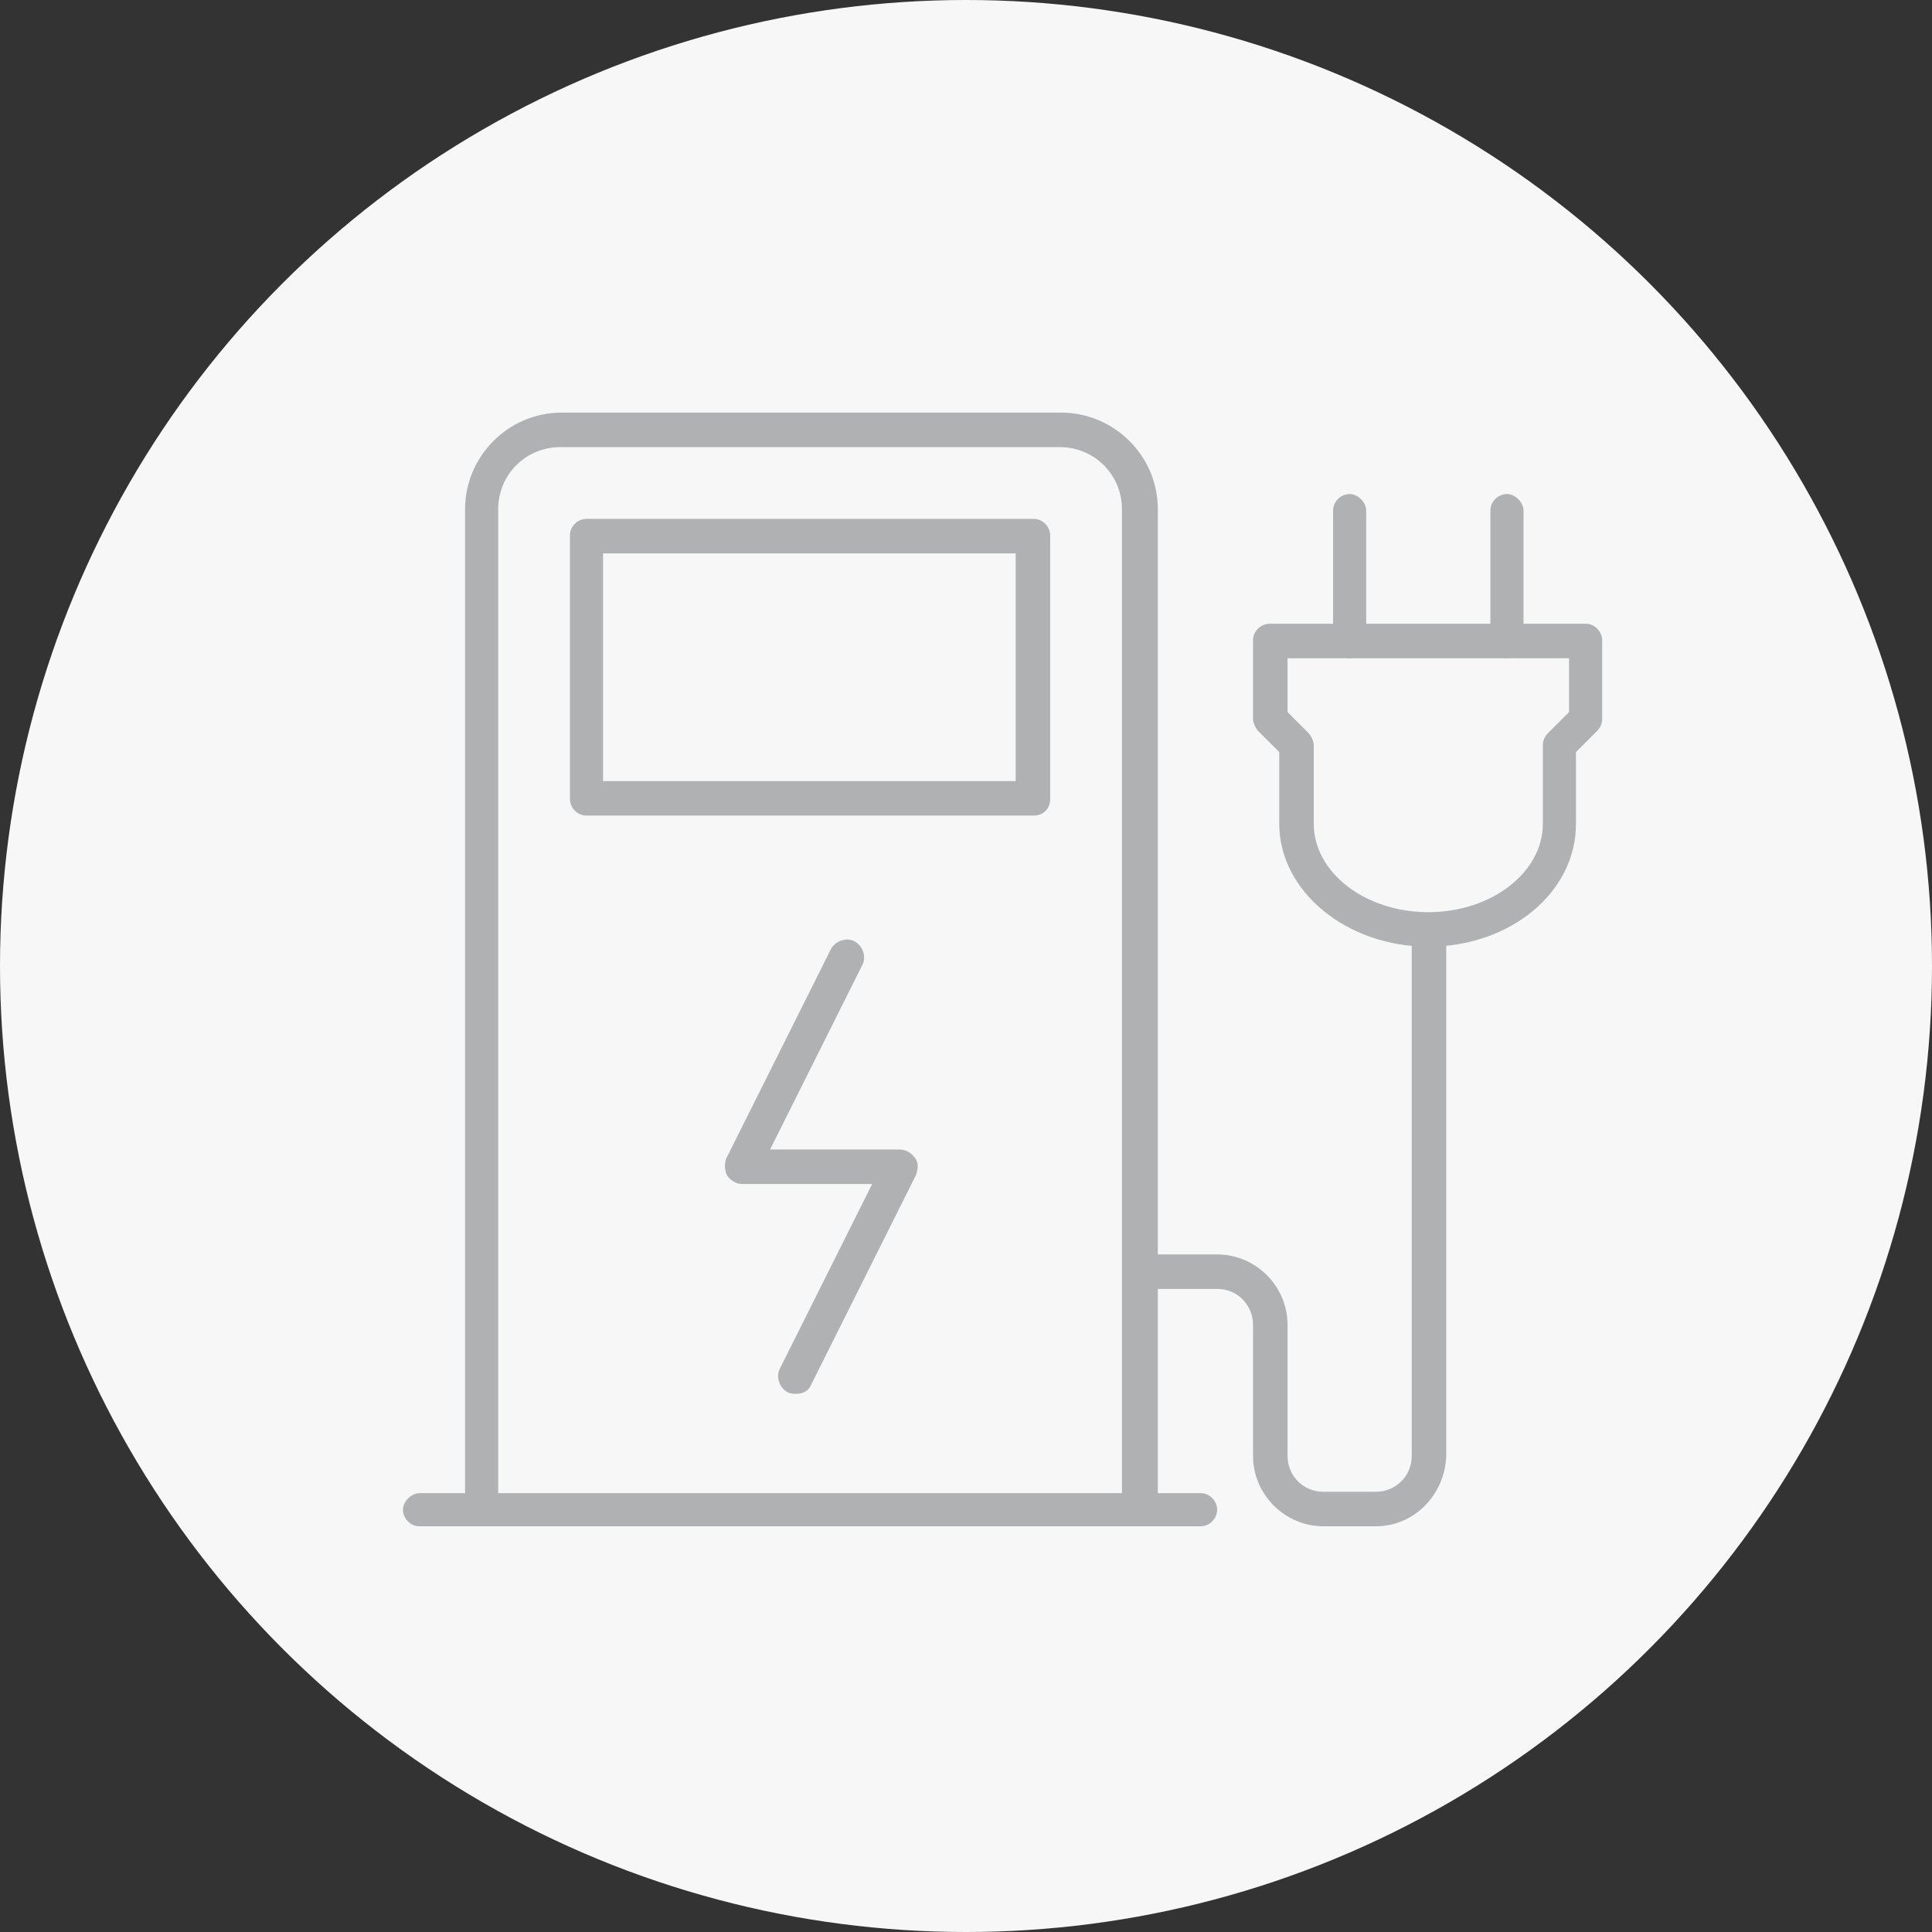 <?xml version="1.0" encoding="utf-8"?>
<!-- Generator: Adobe Illustrator 25.4.1, SVG Export Plug-In . SVG Version: 6.00 Build 0)  -->
<svg version="1.1" id="Ebene_1" xmlns="http://www.w3.org/2000/svg" xmlns:xlink="http://www.w3.org/1999/xlink" x="0px" y="0px"
	 viewBox="0 0 140 140" style="enable-background:new 0 0 140 140;" xml:space="preserve">
<rect x="0" y="0" width="140" height="140" fill="#333333" stroke="none"/>
<style type="text/css">
	.st0{fill:#F7F7F7;}
	.st1{fill:#B0B1B2;}
</style>
<g id="Ebene_2_1_">
	<g id="Layout">
		<circle class="st0" cx="70" cy="70" r="70"/>
	</g>
</g>
<g>
	<g>
		<g>
			<path class="st1" d="M82.5,110.6c-0.7,0-1.2-0.6-1.2-1.2V36.9c0-2.5-2-4.5-4.5-4.5H40.6c-2.5,0-4.5,2-4.5,4.5v72.4
				c0,0.7-0.6,1.2-1.2,1.2s-1.2-0.6-1.2-1.2V36.9c0-3.8,3.1-7,7-7h36.2c3.8,0,7,3.1,7,7v72.4C83.8,110,83.2,110.6,82.5,110.6z"/>
		</g>
	</g>
	<g>
		<g>
			<path class="st1" d="M87,110.6H30.4c-0.7,0-1.2-0.6-1.2-1.2s0.6-1.2,1.2-1.2H87c0.7,0,1.2,0.6,1.2,1.2S87.7,110.6,87,110.6z"/>
		</g>
	</g>
	<g>
		<g>
			<path class="st1" d="M99.7,110.6h-3.8c-2.8,0-5.1-2.3-5.1-5.1V96c0-1.4-1.1-2.6-2.6-2.6h-5.7v-2.5h5.7c2.8,0,5.1,2.3,5.1,5.1v9.5
				c0,1.4,1.1,2.6,2.6,2.6h3.8c1.4,0,2.6-1.1,2.6-2.6V67.4h2.5v38.1C104.7,108.3,102.5,110.6,99.7,110.6z"/>
		</g>
	</g>
	<g>
		<g>
			<path class="st1" d="M74.9,59.1H42.5c-0.7,0-1.2-0.6-1.2-1.2V38.8c0-0.7,0.6-1.2,1.2-1.2h32.4c0.7,0,1.2,0.6,1.2,1.2v19.1
				C76.1,58.6,75.6,59.1,74.9,59.1z M43.7,56.6h29.9V40.1H43.7V56.6z"/>
		</g>
	</g>
	<g>
		<g>
			<path class="st1" d="M97.8,47.7c-0.7,0-1.2-0.6-1.2-1.2v-9.5c0-0.7,0.6-1.2,1.2-1.2s1.2,0.6,1.2,1.2v9.5
				C99,47.1,98.4,47.7,97.8,47.7z"/>
		</g>
	</g>
	<g>
		<g>
			<path class="st1" d="M109.2,47.7c-0.7,0-1.2-0.6-1.2-1.2v-9.5c0-0.7,0.6-1.2,1.2-1.2s1.2,0.6,1.2,1.2v9.5
				C110.4,47.1,109.9,47.7,109.2,47.7z"/>
		</g>
	</g>
	<g>
		<g>
			<path class="st1" d="M57.7,101c-0.2,0-0.4,0-0.6-0.1c-0.6-0.3-0.9-1.1-0.6-1.7l6.7-13.4h-9.4c-0.4,0-0.8-0.2-1.1-0.6
				c-0.2-0.4-0.2-0.8-0.1-1.2l7.6-15.2c0.3-0.6,1.1-0.9,1.7-0.6c0.6,0.3,0.9,1.1,0.6,1.7l-6.7,13.4h9.4c0.4,0,0.8,0.2,1.1,0.6
				s0.2,0.8,0.1,1.2l-7.6,15.2C58.6,100.8,58.2,101,57.7,101z"/>
		</g>
	</g>
	<g>
		<g>
			<path class="st1" d="M103.5,68.6c-5.9,0-10.8-4-10.8-8.9v-5.2L91.2,53c-0.2-0.2-0.4-0.6-0.4-0.9v-5.7c0-0.7,0.6-1.2,1.2-1.2h22.9
				c0.7,0,1.2,0.6,1.2,1.2v5.7c0,0.3-0.1,0.6-0.4,0.9l-1.5,1.5v5.2C114.2,64.7,109.4,68.6,103.5,68.6z M93.3,51.6l1.5,1.5
				c0.2,0.2,0.4,0.6,0.4,0.9v5.7c0,3.5,3.7,6.4,8.3,6.4s8.3-2.9,8.3-6.4v-5.7c0-0.3,0.1-0.6,0.4-0.9l1.5-1.5v-3.9H93.3V51.6z"/>
		</g>
	</g>
</g>
</svg>
